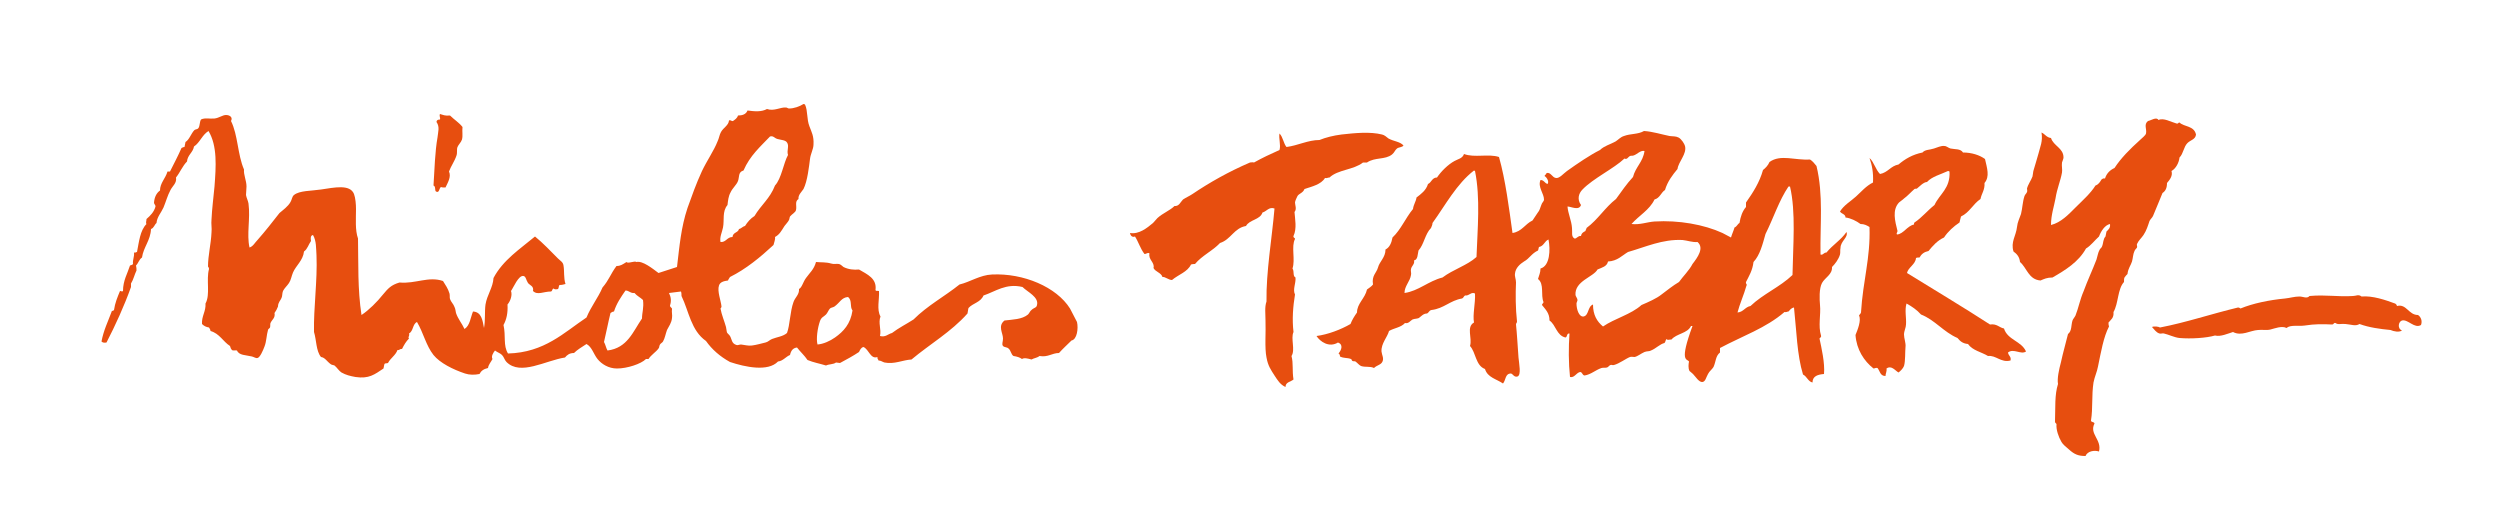 <?xml version="1.0" encoding="UTF-8"?> <svg xmlns="http://www.w3.org/2000/svg" xmlns:xlink="http://www.w3.org/1999/xlink" version="1.1" id="Calque_1" x="0px" y="0px" viewBox="0 0 500 102" style="enable-background:new 0 0 500 102;" xml:space="preserve"> <style type="text/css"> .st0{fill-rule:evenodd;clip-rule:evenodd;fill:#E74E0F;} </style> <g> <path class="st0" d="M215.4,64.4c-0.5-0.9-0.9-1.8-1.4-2.7c-2.7-4.3-9.3-7.1-15.6-6.8c-2.4,0.1-4.4,1.5-6.5,2c-3,2.4-6.4,4.2-9.2,7 c-1.4,0.9-3,1.7-4.3,2.7c-0.8,0.2-1.3,0.9-2.4,0.6c0.3-1.4-0.4-2.6,0.1-3.9c-0.8-1.4-0.2-3.4-0.3-5.1c-0.4-0.1-0.6,0.1-0.7-0.2 c0.3-2.3-1.6-3.1-3.3-4.1c-1,0.1-2.1,0-3.1-0.5c-0.3-0.2-0.5-0.5-0.9-0.6c-0.5-0.1-1,0.1-1.6-0.1c-1-0.3-2-0.2-3-0.3 c-0.4,1.5-1.3,2.2-2,3.2c-0.6,0.8-0.8,1.9-1.4,2.2c0.1,1.1-0.8,1.7-1.1,2.6c-0.7,1.9-0.7,4.6-1.3,6.2c-0.8,0.7-2,0.8-3,1.2 c-0.5,0.2-0.8,0.6-1.3,0.7c-0.8,0.2-1.9,0.5-2.7,0.6c-0.8,0.1-1.3-0.1-2.2-0.2c-0.3,0-0.7,0.2-0.9,0.1c-1-0.3-0.9-1.1-1.3-1.8 c-0.2-0.3-0.5-0.5-0.6-0.7c-0.1-0.3-0.1-0.7-0.2-1.1c-0.3-1.1-0.9-2.5-1.1-3.7c0,0,0.2-0.2,0.2-0.4c-0.1-1.1-0.9-3.1-0.5-4.2 c0.2-0.7,1-0.9,1.8-1c0.1-0.3,0.3-0.5,0.4-0.7c3.2-1.6,6-3.9,8.7-6.4c0.1-0.5,0.4-1.1,0.3-1.6c0.9-0.5,1.2-1.1,1.9-2.2 c0.3-0.4,0.7-0.8,0.9-1.2c0.1-0.2,0.1-0.5,0.2-0.7c0.4-0.5,1.1-0.8,1.2-1.3c0.2-0.8-0.3-1.7,0.5-2.2c-0.1-0.8,0.6-1.4,1-2 c0.8-1.6,1.1-4.5,1.3-6c0.1-1,0.7-2,0.7-2.9c0.1-1.7-0.4-2.5-0.8-3.6c-0.6-1.5-0.3-3.1-0.9-4.4c-0.1,0-0.1-0.1-0.3-0.1 c-0.8,0.5-1.9,0.9-2.9,0.9c-0.2,0-0.4-0.2-0.6-0.2c-1.1-0.1-2.4,0.8-3.8,0.3c-1.1,0.6-2.4,0.5-3.9,0.3c-0.3,0.8-1.1,1-1.9,1 c-0.2,0.6-0.6,0.8-1,1.1c-0.3,0.1-0.5-0.3-0.8-0.1c-0.1,1-1.1,1.4-1.6,2.3c-0.3,0.5-0.4,1.3-0.7,1.9c-0.7,1.8-2.1,3.8-3.1,5.9 c-1.2,2.6-2,4.9-2.9,7.4c-1.3,3.9-1.6,7.6-2.1,11.8c-1.2,0.4-2.5,0.8-3.7,1.2c-1.2-0.9-3.2-2.5-4.4-2.2c-0.4-0.3-1.7,0.4-2,0 c-0.8,0.5-1.2,0.8-2,0.8c-1.2,1.6-1.5,2.8-2.8,4.3c-0.9,2.1-2.3,3.8-3.2,6c-4.5,3-8.4,7-15.7,7.2c-1-1.6-0.4-3.5-0.9-5.7 c0.6-1.1,0.9-2.4,0.8-4.1c0.6-0.7,1-1.9,0.7-2.7c0.5-0.7,1.5-3.2,2.5-3c0.5,0.1,0.5,0.8,0.9,1.4c0.4,0.5,1.2,0.6,1,1.6 c0.9,0.9,2.1,0.1,3.6,0.1c0.3-0.1,0.2-0.5,0.5-0.6c0.2,0.2,0.6,0.2,0.9,0.1c0.2-0.2,0.1-0.6,0.3-0.8c0.5,0,0.8-0.1,1.2-0.2 c-0.4-1.2-0.2-2.6-0.4-3.7c-0.1-0.7-0.6-0.9-1.1-1.4c-1.5-1.5-3-3.1-4.6-4.4c-3,2.5-6.4,4.7-8.3,8.3c-0.1,1.9-1.3,3.4-1.6,5.3 c-0.2,1.4,0,3.1-0.3,4.7c-0.3-1.6-0.5-3.2-2.2-3.3c-0.5,1.2-0.6,2.8-1.7,3.5c-0.5-1.1-1.3-2-1.7-3.2c-0.1-0.4-0.1-0.8-0.3-1.2 c-0.2-0.6-0.7-1-0.9-1.6c-0.1-0.3,0-0.7-0.1-1.1c-0.3-1-0.8-1.7-1.3-2.5c-2.9-1-5.5,0.6-8.7,0.3c-1.7,0.5-2.3,1.2-3.3,2.4 c-1.2,1.5-2.8,3.1-4.3,4.1c-0.8-5.2-0.6-10.3-0.7-15.3c-0.6-1.7-0.4-3.9-0.4-5.9c0-0.9-0.1-2.2-0.4-3c-0.8-2-3.9-1.3-6.6-0.9 c-2,0.3-4.3,0.2-5.4,1.1c-0.4,0.3-0.4,0.9-0.7,1.4c-0.5,0.9-1.5,1.6-2.2,2.2c-1.4,1.8-2.9,3.7-4.4,5.4c-0.5,0.5-0.9,1.3-1.6,1.5 c-0.6-2.7,0.2-5.7-0.2-8.8c-0.1-0.6-0.4-1.1-0.5-1.7c0-0.5,0.1-1.1,0.1-1.7c0-1.2-0.6-2.3-0.5-3.4c-1.3-3-1.2-6.9-2.6-9.7 C46.6,23.5,46,23,45.2,23c-0.7,0-1.4,0.6-2.3,0.7c-1,0.1-1.9-0.2-2.7,0.2c-0.3,0.5-0.2,1.2-0.5,1.7c-0.2,0.3-0.5,0.2-0.8,0.4 c-0.7,0.7-1,1.9-1.8,2.4c-0.1,0.3-0.1,0.7-0.2,1c-0.2,0-0.4,0.1-0.6,0.2c-0.7,1.6-1.5,3.1-2.3,4.7c-0.2,0-0.3,0-0.5,0 c-0.4,1.4-1.5,2.3-1.5,3.8c-0.7,0.5-1.1,1.3-1.2,2.4c0,0.4,0.3,0.4,0.3,0.8c-0.3,1.1-1,1.8-1.8,2.5c0,0.4-0.2,0.8,0,1 c-1.3,1.3-1.5,3.6-1.9,5.6c-0.2,0-0.3,0.2-0.6,0.1c0.1,0.9-0.3,1.4-0.2,2.3C26.5,53,26.2,53,26,53.1c-0.5,1.6-1.4,3-1.4,5.1 c-0.2,0.2-0.3,0-0.6,0c-0.5,1.2-1,2.4-1.2,3.8c-0.1,0.2-0.5,0.1-0.5,0.4c-0.7,1.9-1.6,3.7-2,5.9c0.2,0.2,0.5,0.3,1,0.2 c1.8-3.5,3.5-7.2,4.9-11.1c0-0.2,0-0.4,0-0.7c0.5-0.8,0.7-1.8,1.1-2.6c0-0.3,0-0.6-0.1-1c0.5-0.5,0.6-1.2,1.2-1.6 c0.3-2.1,1.7-3.4,1.8-5.7c0.6-0.2,0.7-0.9,1.1-1.2c0.1-1.2,0.9-2,1.4-3.1c0.5-1.2,0.8-2.4,1.4-3.5c0.4-0.8,1.3-1.4,1.1-2.5 c0.8-1,1.3-2.3,2.2-3.2c0.1-1.3,1.2-1.8,1.4-3c1.2-0.8,1.6-2.3,2.9-3.1c1.8,3,1.5,7.1,1.2,11.1c-0.2,2.2-0.5,4.4-0.6,6.6 c-0.1,0.9,0.1,1.7,0,2.6c-0.1,2.3-0.7,4.6-0.7,6.8c0.1,0.1,0.2,0.3,0.2,0.5c-0.6,2.2,0.3,5.1-0.7,6.9c0.1,1.6-0.8,2.5-0.7,4.1 c0.4,0.4,0.8,0.6,1.4,0.7c0.1,0.2,0.3,0.4,0.3,0.7c1.8,0.5,2.5,2.1,3.9,3c0.1,0.4,0.2,0.6,0.4,0.8c0.2,0.2,0.7,0,1,0.1 c0.4,1,1.8,0.9,3,1.2c0.4,0.1,0.8,0.4,1.1,0.3c0.5-0.1,1.1-1.5,1.4-2.3c0.4-1,0.4-2.3,0.7-3.3c0-0.2,0.3-0.3,0.4-0.5 c0.1-0.3,0-0.7,0.1-0.9c0.3-0.7,1-1,0.8-2c0.3-0.4,0.5-0.8,0.7-1.3c0-0.8,0.5-1.2,0.7-1.7c0.2-0.4,0.1-0.9,0.3-1.4 c0.3-0.6,0.8-1,1.2-1.6c0.4-0.6,0.5-1.4,0.8-2.1c0.6-1.4,2-2.4,2.2-4.2c0.7-0.5,0.9-1.4,1.4-2.1c-0.1-0.6-0.1-1.1,0.4-1.2 c0.7,1.2,0.6,2.7,0.7,4.1c0.2,5.1-0.6,10.4-0.5,15.3c0.5,1.6,0.4,3.8,1.4,5c0.8,0.1,1.2,0.9,1.9,1.4c0.2,0.2,0.6,0.2,0.8,0.3 c0.5,0.4,0.9,1.1,1.4,1.4c0.9,0.5,1.7,0.7,2.8,0.9c2.7,0.4,3.8-0.5,5.6-1.7c0.1-0.3,0.1-0.7,0.2-0.9c0.1-0.2,0.5-0.1,0.7-0.2 c0.5-1,1.5-1.5,1.9-2.6c0.4,0.1,0.5-0.3,0.9-0.2c0.4-0.8,0.8-1.5,1.4-2.1c-0.3-0.3,0.2-0.5,0-1c0.9-0.5,0.7-1.9,1.6-2.3 c1.3,2.2,1.8,4.7,3.3,6.6c1.3,1.6,3.9,2.9,6.3,3.7c0.9,0.3,1.9,0.3,2.9,0.1c0.3-0.6,0.8-1,1.7-1.2c0.1-0.7,0.6-1.2,0.9-1.8 c-0.3-0.5,0.1-1.2,0.5-1.7c0.5,0.4,1,0.5,1.4,0.9c0.4,0.4,0.5,1,0.9,1.4c2.8,2.8,7.8-0.3,11.7-0.9c0.4-0.5,0.9-0.9,1.8-0.9 c0.7-0.7,1.6-1.2,2.5-1.8c1.1,0.6,1.4,2,2.2,3c0.8,1,2.2,1.9,3.9,1.9c2,0,4.8-0.9,5.8-1.9c0.2,0,0.3,0,0.5,0c0.5-0.8,1.5-1.4,2-2.1 c0.2-0.2,0.1-0.5,0.3-0.8c0.1-0.2,0.5-0.4,0.6-0.6c0.4-0.7,0.5-1.5,0.8-2.3c0.4-0.8,0.9-1.4,1-2.4c0.1-0.6-0.1-1.2,0-1.8 c0-0.3-0.4-0.3-0.4-0.7c0.3-0.9,0.2-1.7-0.2-2.5c0.8-0.1,1.7-0.2,2.4-0.3c0.1,0.3,0.1,0.6,0.1,0.9c1.5,3.1,1.9,6.9,4.9,9 c1.2,1.7,2.8,3.1,4.8,4.2c3,1,7.6,2,9.6-0.1c1-0.1,1.6-1,2.4-1.3c0.2-0.9,0.6-1.4,1.4-1.5c0.7,0.9,1.5,1.6,2.1,2.5 c1.2,0.5,2.4,0.7,3.7,1.1c0.6-0.3,1.5-0.2,2-0.6c0.3,0,0.5,0.1,0.8,0.1c1.3-0.7,2.6-1.4,3.8-2.2c0.2-0.4,0.4-0.9,0.9-1 c1.1,0.5,1.4,2.5,2.8,2c-0.1,0.4,0.2,0.5,0.2,0.7c0.5,0,0.8,0.3,1.2,0.4c2,0.4,3.6-0.5,5.4-0.6c3.7-3.1,7.9-5.5,11.2-9.2 c0.1-0.4,0.1-0.8,0.2-1.1c0.9-1,2.4-1.1,3-2.5c2.4-0.8,4.5-2.5,7.8-1.7c1,1,3.3,2,2.9,3.6c-0.1,0.6-0.6,0.5-1.1,1 c-0.3,0.2-0.4,0.6-0.7,0.9c-1.2,1-3.1,1-4.7,1.2c-1.4,1.1-0.3,2.5-0.3,3.6c0,0.7-0.3,1.1,0,1.5c0.3,0.3,0.8,0.2,1.1,0.5 c0.5,0.4,0.5,1.2,1,1.5c0.7,0.1,1.3,0.3,1.7,0.6c0.4-0.3,1.2-0.1,1.9,0.1c0.5-0.3,1.1-0.3,1.6-0.7c1.7,0.3,2.5-0.6,3.9-0.6 c0.8-0.9,1.7-1.7,2.5-2.5C215.4,67.9,215.7,65.7,215.4,64.4z M144.6,45.5c0.3-1.5-0.2-3.2,0.9-4.5c0.1-0.9,0.2-1.8,0.6-2.5 c0.4-0.9,1.2-1.5,1.5-2.3c0.3-0.8,0-1.8,1.1-2.1c1.3-3,3.4-4.8,5.3-6.8c0.7-0.2,0.8,0.3,1.5,0.5c0.7,0.2,1.6,0.2,1.9,0.7 c0.5,0.7-0.1,1.6,0.2,2.5c-0.9,1.6-1.3,4.7-2.6,6.1c-1,2.6-2.8,3.9-4.1,6.1c-0.8,0.5-1.4,1.2-1.9,2c-0.5,0.1-0.7,0.5-1.2,0.6 c-0.2,0.8-1.2,0.6-1.3,1.6c-1.1,0-1.3,1.1-2.4,1C143.9,47.4,144.4,46.5,144.6,45.5z M128.4,63.7c-1.8,2.6-2.9,5.9-6.9,6.4 c-0.3-0.5-0.4-1.2-0.7-1.7c0.5-2.1,0.8-3.8,1.3-5.8c0.2-0.1,0.4-0.3,0.7-0.3c0.5-1.6,1.4-2.9,2.3-4.2c0.7,0,1,0.6,1.8,0.5 c0.5,0.6,1.2,0.9,1.7,1.4C128.8,61.6,128.4,62.5,128.4,63.7z M167,67.5c-1,0.7-2.3,1.3-3.5,1.4c-0.3-1.1,0-3.3,0.5-4.7 c0.3-0.8,0.7-0.8,1.2-1.3c0.3-0.3,0.5-0.9,0.8-1.2c0.2-0.2,0.6-0.2,0.9-0.4c1.1-0.8,1.4-1.8,2.7-1.9c0.9,0.7,0.3,1.9,0.9,2.7 C170.1,64.8,168.7,66.3,167,67.5z"></path> <path class="st0" d="M86.7,37.1c0.5,0.2,0.2,1,0.5,1.2c0.7,0.4,0.6-0.7,1-0.9c0.2,0.1,0.5,0.1,0.9,0.1c0.4-0.9,1.2-2.1,0.7-3.2 c0.4-1.1,1.1-2,1.5-3.2c0.2-0.6,0-1.2,0.2-1.7c0.2-0.5,0.7-0.9,0.9-1.5c0.2-0.8,0-1.6,0.1-2.5c-0.7-0.9-1.7-1.5-2.5-2.3 c-1,0.1-1.3-0.1-2-0.3c-0.2,0.3,0.1,0.8,0,1.1c-0.5,0-0.7,0.2-0.7,0.5c0.7,1,0.3,2,0.2,3.1C87,30.3,86.9,33.9,86.7,37.1z"></path> </g> <g> <path class="st0" d="M381.4,54.6c5.5,3.4,11.2,6.8,16.6,10.3c1.4-0.2,1.8,0.6,2.8,0.8c0.7,2.3,3.5,2.5,4.4,4.6 c-1,0.7-2.5-0.7-3.6,0.2c0.1,0.7,0.7,0.8,0.5,1.6c-1.9,0.5-2.9-1.1-4.5-0.9c-1.3-0.8-3.1-1.1-4-2.4c-1.1-0.1-1.6-0.6-2.1-1.2 c-2.8-1.2-4.5-3.6-7.3-4.7c-0.8-0.9-1.8-1.6-2.9-2.2c-0.4,1.4,0,2.8-0.1,4.2c0,0.6-0.4,1.3-0.4,2c0,0.8,0.4,1.7,0.3,2.5 c-0.1,0.9,0,2.8-0.3,3.8c-0.2,0.5-0.7,1-1.1,1.3c-0.7-0.4-1.4-1.5-2.4-0.8c0.1,0.6-0.2,1-0.2,1.5c-1.1,0-1.1-1-1.6-1.6 c-0.4-0.1-0.5,0.1-0.8,0.1c-1.9-1.5-3.4-3.8-3.6-6.7c0.4-1,1.2-2.9,0.7-3.9c0.1-0.2,0.3-0.3,0.4-0.6c0.4-6.5,1.9-10.8,1.7-17.1 c-0.5-0.3-1-0.6-1.8-0.6c-0.8-0.6-2-1.2-3-1.3c0-0.7-0.8-0.7-1.1-1.2c0.8-1.3,2.1-2,3.2-3c1.1-1,2-2.1,3.4-2.8 c0.1-2-0.2-3.5-0.7-4.9c0.9,0.8,1.2,2.3,2.1,3.2c1.6-0.3,2.1-1.6,3.7-1.9c1.3-1.1,2.8-2,4.8-2.4c0.5-0.6,1.4-0.5,2.3-0.8 c0.7-0.2,1.4-0.6,2.1-0.5c0.4,0,0.8,0.4,1.2,0.5c0.9,0.2,2,0,2.5,0.8c1.7,0,3.3,0.5,4.4,1.3c0.4,1.8,1,3.5-0.1,4.8 c0.1,1.4-0.6,2.1-0.8,3.2c-1.5,1-2.2,2.7-3.9,3.5c-0.1,0.4-0.2,0.7-0.3,1.2c-1.2,0.8-2.3,1.8-3.1,3c-1.3,0.6-2.2,1.6-3.1,2.7 c-0.9,0.2-1.4,0.6-1.8,1.3c-0.3,0-0.5,0-0.7,0.1C383.1,52.9,381.6,53.5,381.4,54.6z M382.8,44.9c0-0.1,0-0.4,0.1-0.4 c1.5-1,2.6-2.4,4-3.5c1-2.2,3.2-3.3,3-6.7c-0.1,0-0.1-0.1-0.3-0.1c-1.5,0.7-3.2,1.1-4.2,2.2c-0.7,0-1.6,1-2,1.3 c-0.1,0.1-0.4,0-0.5,0.1c-0.7,0.6-1.4,1.4-2.1,1.9c-0.3,0.3-0.8,0.6-1,0.8c-1.4,1.5-0.8,3.7-0.3,5.7c0,0.3-0.3,0.4-0.1,0.7 C380.7,46.8,381.4,45.2,382.8,44.9z"></path> <path class="st0" d="M280.7,29.1c-0.3,0.4-0.9,0.3-1.3,0.6c-0.4,0.3-0.5,0.8-1,1.2c-1.4,1.1-3.4,0.5-5,1.6c-0.3,0-0.5,0-0.8,0 c-1.9,1.5-5,1.4-6.7,3c-0.4,0-0.5,0.2-0.9,0.1c-0.8,1.3-2.6,1.7-4.1,2.2c-0.3,0.8-1.1,0.9-1.4,1.4c-0.1,0.2-0.5,1-0.5,1.3 c0,0.5,0.4,1.3-0.1,1.9c0.1,1.4,0.5,3.3-0.2,4.8c-0.1,0.4,0.3,0.3,0.3,0.6c-0.8,1.5,0.1,4.1-0.5,5.9c0.4,0.6,0,1.5,0.6,1.8 c0.1,1.2-0.6,2.4-0.1,3.4c-0.4,2.4-0.6,5-0.3,7.5c-0.6,1.3,0.4,3.6-0.4,4.8c0.4,1.5,0.1,2.9,0.4,4.7c-0.6,0.5-1.6,0.5-1.6,1.5 c-1.1-0.5-1.6-1.4-2.2-2.3c-0.7-1.1-1.3-1.9-1.6-3.6c-0.4-1.9-0.1-5.2-0.2-7.4c0-1.3-0.2-2.7,0.2-3.8c-0.1-5.9,1.1-12.7,1.6-18.6 c-1.1-0.4-1.6,0.6-2.4,0.8c-0.5,1.5-2.6,1.4-3.3,2.7c-2.4,0.4-3,2.7-5.2,3.4c-1.5,1.6-3.6,2.5-5,4.2c-0.3,0-0.5,0-0.8,0.1 c-0.7,1.5-2.5,2-3.8,3.1c-0.7,0-1.4-0.7-1.9-0.6c-0.3-0.9-1.4-1-1.8-1.8c0.3-1.1-1.1-1.7-0.8-2.9c-0.3-0.3-0.6,0.1-1,0.1 c-0.8-1-1.2-2.4-1.9-3.5c-0.5,0.2-0.9-0.1-1-0.7c1.8,0.3,3.4-1,4.6-2c0.3-0.3,0.6-0.7,0.9-1c1.1-1,2.5-1.5,3.4-2.4 c0.9,0.1,1.2-0.8,1.7-1.3c0.6-0.4,1.3-0.7,1.9-1.1c3.4-2.3,7.3-4.5,11.5-6.3c0.3,0,0.5-0.1,0.8,0c1.6-0.9,3.3-1.7,5.1-2.5 c0.3-1-0.2-2.4,0-3.3c0.7,0.7,0.8,2,1.4,2.7c2.3-0.3,4.3-1.4,6.6-1.4c1.2-0.5,2.8-0.9,4.4-1.1c2.7-0.3,5.7-0.6,8.1,0 c0.5,0.1,0.9,0.5,1.3,0.8C278.8,28.3,280,28.3,280.7,29.1z"></path> <path class="st0" d="M484.2,65c-1.3,0.8-2.6-1.2-3.8-0.9c-0.7,0.2-1,1.6,0,2c-0.6,0.4-1.6,0.2-2.3-0.1c-2.1-0.2-4.3-0.5-6.2-1.2 c-0.8,0.5-1.6,0.1-2.8,0c-0.9-0.1-1.5,0.2-2-0.2c-0.4-0.1-0.3,0.3-0.7,0.3c-1.9-0.1-3.5-0.1-5.4,0.2c-1.3,0.2-2.9-0.2-3.7,0.5 c-0.9-0.5-2.4,0.1-3.2,0.3c-0.8,0.2-1.6,0-2.5,0.1c-1.6,0.1-3.3,1.3-5,0.4c-1,0.3-2.5,1-3.6,0.7c-1.7,0.5-4.8,0.7-7.1,0.5 c-1-0.1-2.2-0.7-3.1-0.9c-0.3-0.1-0.6,0.1-0.9,0c-0.7-0.2-1.1-0.9-1.5-1.3c0.4-0.2,1.3-0.1,1.6,0.1c5.2-1,10.2-2.7,15.6-4 c0.2,0,0.4,0.1,0.5,0.2c2.4-1,5.7-1.7,8.9-2c1-0.1,1.9-0.4,2.9-0.4c0.7,0,1.5,0.5,2-0.1c3.3-0.3,5.6,0.2,8.7,0 c0.6,0,1.1-0.4,1.7,0.1c2.2-0.2,4.8,0.7,6.7,1.4c0.2,0.1,0.3,0.2,0.4,0.5c1.9-0.5,2.3,1.8,4.2,1.8C484.2,63.4,484.5,64.2,484.2,65z "></path> <path class="st0" d="M439.2,26.9c-0.1,1-1.1,1.1-1.7,1.7c-0.8,0.8-0.8,2.1-1.6,2.9c-0.1,1-0.7,2.2-1.6,2.7c0.3,1-0.4,1.8-0.9,2.4 c0,1-0.3,1.6-0.9,2c-0.6,1.4-1.2,3-1.9,4.6c-0.2,0.4-0.5,0.6-0.7,1c-0.3,0.9-0.6,1.9-1.2,2.8c-0.4,0.6-1,1.1-1.3,1.8 c-0.1,0.2,0.1,0.5,0,0.7c-0.1,0.2-0.4,0.4-0.5,0.7c-0.3,0.6-0.3,1.4-0.5,2.1c-0.2,0.7-0.8,1.4-0.9,2.5c-0.2,0.2-0.4,0.4-0.6,0.7 c-0.1,0.2-0.1,0.5-0.1,0.9c-1.3,1.4-1.1,4.3-2.1,6c0.1,1.2-0.5,1.5-1,2.1c0,0.3,0,0.5,0.1,0.8c-1.1,2.1-1.6,5.1-2.2,8 c-0.2,1.1-0.7,2.1-0.9,3.2c-0.4,2.6-0.1,5.1-0.5,7.6c0,0.4,0.6,0.2,0.7,0.6c-1.1,2.1,1.5,3.2,0.9,5.6c-0.9-0.3-2.3-0.1-2.7,0.9 c-1.4,0-2.2-0.3-3.3-1.3c-0.5-0.4-1.3-1.1-1.5-1.5c-0.6-1-1.1-2.5-1-3.5c0-0.3-0.3-0.2-0.3-0.6c0.1-2.8-0.1-5.3,0.6-7.5 c-0.2-1.1,0.2-2.9,0.6-4.4c0.4-1.9,1-3.9,1.4-5.6c0.8-0.6,0.6-1.8,0.9-2.7c0.1-0.3,0.4-0.6,0.6-1c0.6-1.5,0.9-3.2,1.6-4.8 c0.8-2.2,1.8-4.3,2.6-6.4c0.2-0.6,0.3-1.4,0.6-1.9c0.1-0.3,0.4-0.4,0.5-0.7c0.3-0.7,0.2-1.5,0.7-2c0.1-0.3,0.1-0.7,0.2-1 c0.4-0.4,0.8-0.7,0.7-1.5c-1,0.2-1.8,1.4-2.2,2.5c-0.9,0.8-1.6,1.8-2.6,2.4c-1.5,2.7-4.1,4.3-6.7,5.8c-1.1,0-1.7,0.3-2.4,0.6 c-2.4-0.2-2.7-2.5-4.1-3.7c-0.1-1-0.6-1.6-1.3-2.1c-0.6-1.9,0.5-3.1,0.7-4.9c0.1-1,0.5-1.7,0.8-2.6c0.3-1.2,0.3-2.4,0.7-3.6 c0.1-0.3,0.4-0.5,0.5-0.8c0.1-0.2,0-0.5,0-0.7c0.2-0.8,0.8-1.6,1.1-2.4c0.1-0.4,0.1-0.9,0.2-1.2c0.3-0.9,0.6-2.1,1-3.4 c0.3-1.3,0.9-2.4,0.6-4.2c0.7,0.3,1,1,1.9,1.1c0.5,1.6,2.5,2,2.5,3.9c0,0.3-0.2,0.6-0.3,1c-0.1,0.7,0.1,1.4,0,2 c-0.3,1.7-1,3.2-1.3,5.2c-0.3,1.6-0.9,3.3-0.9,5.3c2-0.5,3.5-2.1,4.9-3.5c1.4-1.4,3-2.8,4-4.4c0.6-0.2,0.9-0.7,1.2-1.2 c0.2-0.1,0.3-0.3,0.7-0.2c0.3-1,1-1.7,1.9-2.1c1.3-2,3.1-3.8,5.1-5.6c0.4-0.4,1.1-0.9,1.2-1.3c0.2-0.9-0.5-1.8,0.4-2.5 c0.6-0.1,1.7-0.9,2.1-0.2c1-0.5,2.5,0.4,3.6,0.7c0.4,0.1,0.3-0.2,0.6-0.2C436.8,25.4,438.8,25.1,439.2,26.9z"></path> <path class="st0" d="M369.3,46.4c-1.1,1.6-2.8,2.6-4,4.1c-0.6,0-0.7,0.6-1.2,0.4c-0.1-6,0.6-11.9-0.8-17.7c-0.4-0.5-0.8-1-1.3-1.3 c-3,0.2-5.9-1.1-8.1,0.5c-0.3,0.7-0.8,1.2-1.3,1.6c-0.7,2.5-2,4.5-3.4,6.5c0,0.3,0,0.6,0,0.9c-0.7,0.8-1.1,1.9-1.3,3.2 c-0.4,0.2-0.5,0.7-1,0.9c-0.2,0.7-0.5,1.3-0.7,2c-0.6-0.3-1.3-0.7-1.7-0.9c-3.7-1.7-8.8-2.6-13.6-2.3c-1.5,0.1-2.9,0.7-4.6,0.5 c1.5-1.7,3.6-2.8,4.6-4.9c1.1-0.3,1.3-1.4,2.1-1.9c0.5-1.7,1.5-3,2.5-4.2c0.2-1.5,1.9-3,1.5-4.6c-0.1-0.4-0.7-1.4-1.3-1.7 c-0.6-0.3-1.1-0.2-1.8-0.3c-1.5-0.3-3.4-0.9-5.1-1c-1.2,0.7-2.7,0.5-4,1c-0.7,0.2-1.2,0.8-1.7,1.1c-1.1,0.6-2.3,0.9-3.1,1.7 c-2,1-4.5,2.7-6.6,4.2c-0.7,0.5-1.5,1.5-2.2,1.4c-0.8-0.1-1-1.2-1.9-1c0,0.3-0.3,0.3-0.4,0.6c0.4,0.2,1,1.1,0.6,1.6 c-0.6-0.2-0.7-0.8-1.4-0.8c-0.6,1.4,0.7,2.7,0.7,3.9c0,0.4-0.4,0.6-0.5,1c-0.3,0.7-0.3,1.1-0.8,1.7c-0.3,0.5-0.7,1-1,1.5 c-1.5,0.7-2.1,2.2-4,2.5c-0.7-5-1.4-10.6-2.7-15.2c-2.1-0.7-4.9,0.2-7-0.6c-0.3,0.9-1.2,1-1.9,1.4c-1.3,0.7-2.7,2.1-3.5,3.3 c-1,0-1.1,1-1.8,1.3c-0.4,1.3-1.4,2-2.3,2.7c-0.1,0.8-0.6,1.4-0.7,2.3c-1.5,1.8-2.4,4.1-4.1,5.7c-0.2,1.1-0.6,2-1.4,2.4 c0,1.6-1.2,2.4-1.5,3.6c-0.3,1.1-1.3,1.6-1,3.4c-0.3,0.4-0.8,0.7-1.2,1c-0.4,1.8-2,2.8-2,4.6c-0.5,0.7-1,1.5-1.3,2.3 c-1.9,1.1-4.5,2.1-6.8,2.4c0.7,1.1,2.5,2.4,4.3,1.3c1.1,0.4,0.7,1.5,0.1,2.2c0.2,0.1,0.3,0.3,0.3,0.6c0.8,0.4,1.4,0.2,2.2,0.5 c0.2,0.1,0.1,0.3,0.3,0.4c0.2,0.1,0.4,0,0.6,0.1c0.4,0.3,0.7,0.7,1.1,0.9c0.9,0.3,1.8,0,2.6,0.4c0.6-0.6,1.4-0.6,1.7-1.3 c0.3-0.7-0.1-1.2-0.2-2c-0.1-1.6,1.2-2.9,1.5-4.1c1-0.6,2.4-0.7,3.2-1.6c0.7,0.2,1.1-0.5,1.5-0.7c0.4-0.2,1.1-0.1,1.4-0.4 c0.4-0.3,0.8-0.8,1.5-0.8c0.4-0.2,0.4-0.6,0.9-0.7c2.5-0.3,3.7-1.9,6.1-2.3c0.3-0.1,0.3-0.4,0.6-0.6c0.9,0.1,1.2-0.8,2-0.4 c0.1,2-0.5,4.2-0.2,5.8c-1.6,0.9-0.3,3.1-0.8,4.7c1.2,1.3,1.1,3.9,3,4.6c0.5,1.7,2.3,2,3.6,2.9c0.6-0.7,0.4-2,1.6-2 c0.4,0.1,0.6,0.8,1.3,0.6c0.8-0.3,0.3-2.6,0.2-3.8c-0.2-2.7-0.3-4.7-0.5-6.6c0-0.3,0.2-0.3,0.2-0.6c-0.3-2.6-0.3-5.6-0.2-7.8 c0-0.7-0.3-1.2-0.2-1.8c0.1-1.1,1-1.9,1.8-2.4c1.1-0.6,1.5-1.6,2.8-2.2c0.1-0.2,0.1-0.5,0.2-0.7c1-0.2,1.1-1.2,1.9-1.5 c0.4,2,0.3,5.3-1.6,5.8c0,0.8-0.3,1.4-0.5,2.1c1.3,1,0.5,3.2,1.1,4.6c0,0.3-0.3,0.3-0.3,0.6c0.7,0.9,1.5,1.6,1.5,3.1 c1.3,0.9,1.4,3,3.2,3.4c0.4-0.1,0.2-0.9,0.8-0.8c-0.2,2.7-0.2,5.9,0.1,8.7c0.9,0.2,1.2-0.8,2-1c0.5,0,0.4,0.6,0.9,0.7 c1.3-0.2,2.2-1.1,3.4-1.5c0.3-0.1,0.7,0,1.1-0.1c0.3-0.1,0.4-0.4,0.7-0.5c0.2-0.1,0.4,0.1,0.7,0c1.1-0.3,2.4-1.3,3.2-1.6 c0.3-0.1,0.6,0,0.9,0c0.6-0.1,1.3-0.7,2-1c0.5-0.2,1-0.1,1.3-0.3c1-0.4,1.8-1.3,2.7-1.5c0.2-0.2,0.2-0.6,0.4-0.8 c0.2,0.3,0.5,0.1,1,0.1c1-1.2,3.2-1.2,3.9-2.7c0.1,0,0.2,0,0.3,0c-2.7,7.3-1.1,6.5-0.7,7.1c-0.1,0.5-0.2,1.3,0.1,1.9 c0.1,0.1,0.4,0.3,0.7,0.6c0.5,0.5,1.2,1.7,1.9,1.6c0.6-0.1,0.7-0.9,1.1-1.6c0.3-0.6,0.8-0.9,1.1-1.4c0.5-1.1,0.4-2.2,1.3-2.9 c0-0.3,0-0.6,0-0.9c4.5-2.4,9.2-4,12.9-7.2c0.4,0.1,0.5-0.1,0.8-0.1c0.3-0.3,0.5-0.7,1.1-0.8c0.5,4.6,0.6,9.5,1.8,13.4 c0.8,0.4,1,1.4,1.9,1.6c0-1.3,1.1-1.6,2.3-1.7c0.2-2.2-0.5-5.2-0.9-7.1c0.1-0.2,0.4-0.2,0.3-0.6c-0.6-1.9,0-4.2-0.2-6.1 c-0.1-1.1-0.2-3.3,0.4-4.4c0.6-1.1,2.1-1.7,2-3.2c0.6-0.6,1.3-1.5,1.6-2.5c0.1-0.4,0-0.9,0.1-1.3C368.1,48.2,369.7,47.5,369.3,46.4 z M295.3,51.4c-1.9,1.7-4.7,2.5-6.8,4.1c-2.8,0.7-4.8,2.7-7.6,3.1c0-1.4,1.1-2.3,1.3-3.6c0.1-0.4-0.1-0.8,0-1.2 c0.1-0.6,0.8-1,0.6-1.7c0.8-0.2,0.7-1.2,0.9-2c1.1-1.2,1.3-3.3,2.5-4.5c0.1-0.3,0.3-0.6,0.3-1c2.6-3.6,4.8-7.8,8.3-10.5 c0.1,0,0.1,0.1,0.2,0.1C296.1,39.6,295.5,45.8,295.3,51.4z M314.9,47.7c-0.7-0.4-0.4-1.2-0.5-2.1c-0.1-1.5-0.8-2.9-0.9-4.3 c0.7,0,2.3,0.9,2.7-0.3c-0.8-1.1-0.5-2.3,0.3-3.1c2.1-2.2,6.3-4.2,8.4-6.2c0.5,0.3,0.7-0.3,1.1-0.5c0.2-0.1,0.4,0,0.7-0.1 c0.7-0.2,1.4-1.1,2.2-0.9c-0.3,2.2-1.8,3.2-2.3,5.2c-1.3,1.4-2.3,2.9-3.4,4.4c-2.2,1.7-3.6,4.1-5.9,5.8c0,0.3-0.2,0.3-0.2,0.6 c-0.4,0.2-0.8,0.4-0.9,1C315.6,47.1,315.3,47.8,314.9,47.7z M335.8,56.4c-1.2,0.7-2.3,1.6-3.5,2.5c-1,0.8-2.6,1.5-4,2.1 c-2.1,1.9-5.4,2.7-7.7,4.3c-1.2-1-2-2.3-2-4.4c-1.1,0.4-0.8,2.2-1.9,2.4c-0.9,0.1-1.4-1.4-1.4-2.6c0-0.2,0.2-0.5,0.2-0.7 c0-0.3-0.4-0.8-0.4-1c-0.2-2.8,3.6-3.6,4.4-5.1c0.9-0.4,1.9-0.6,2.1-1.6c1.9-0.1,2.8-1.2,4-1.9c3.5-1,6.9-2.6,10.9-2.4 c1,0.1,2,0.5,3,0.4c1.4,1.2,0,3.1-1,4.4C337.9,54,336.5,55.4,335.8,56.4z M358.5,55c-2.5,2.4-5.9,3.8-8.4,6.2 c-1.1,0.2-1.4,1.2-2.6,1.3c0.4-1.6,1.3-3.6,1.8-5.4c0.2-0.2-0.2-0.3-0.1-0.7c0.6-1.2,1.3-2.3,1.5-4c1.3-1.4,1.8-3.5,2.4-5.6 c1.6-3.2,2.7-6.7,4.6-9.5c0.1,0,0.2,0,0.3,0C359.2,42.4,358.6,49.1,358.5,55z"></path> </g> </svg> 